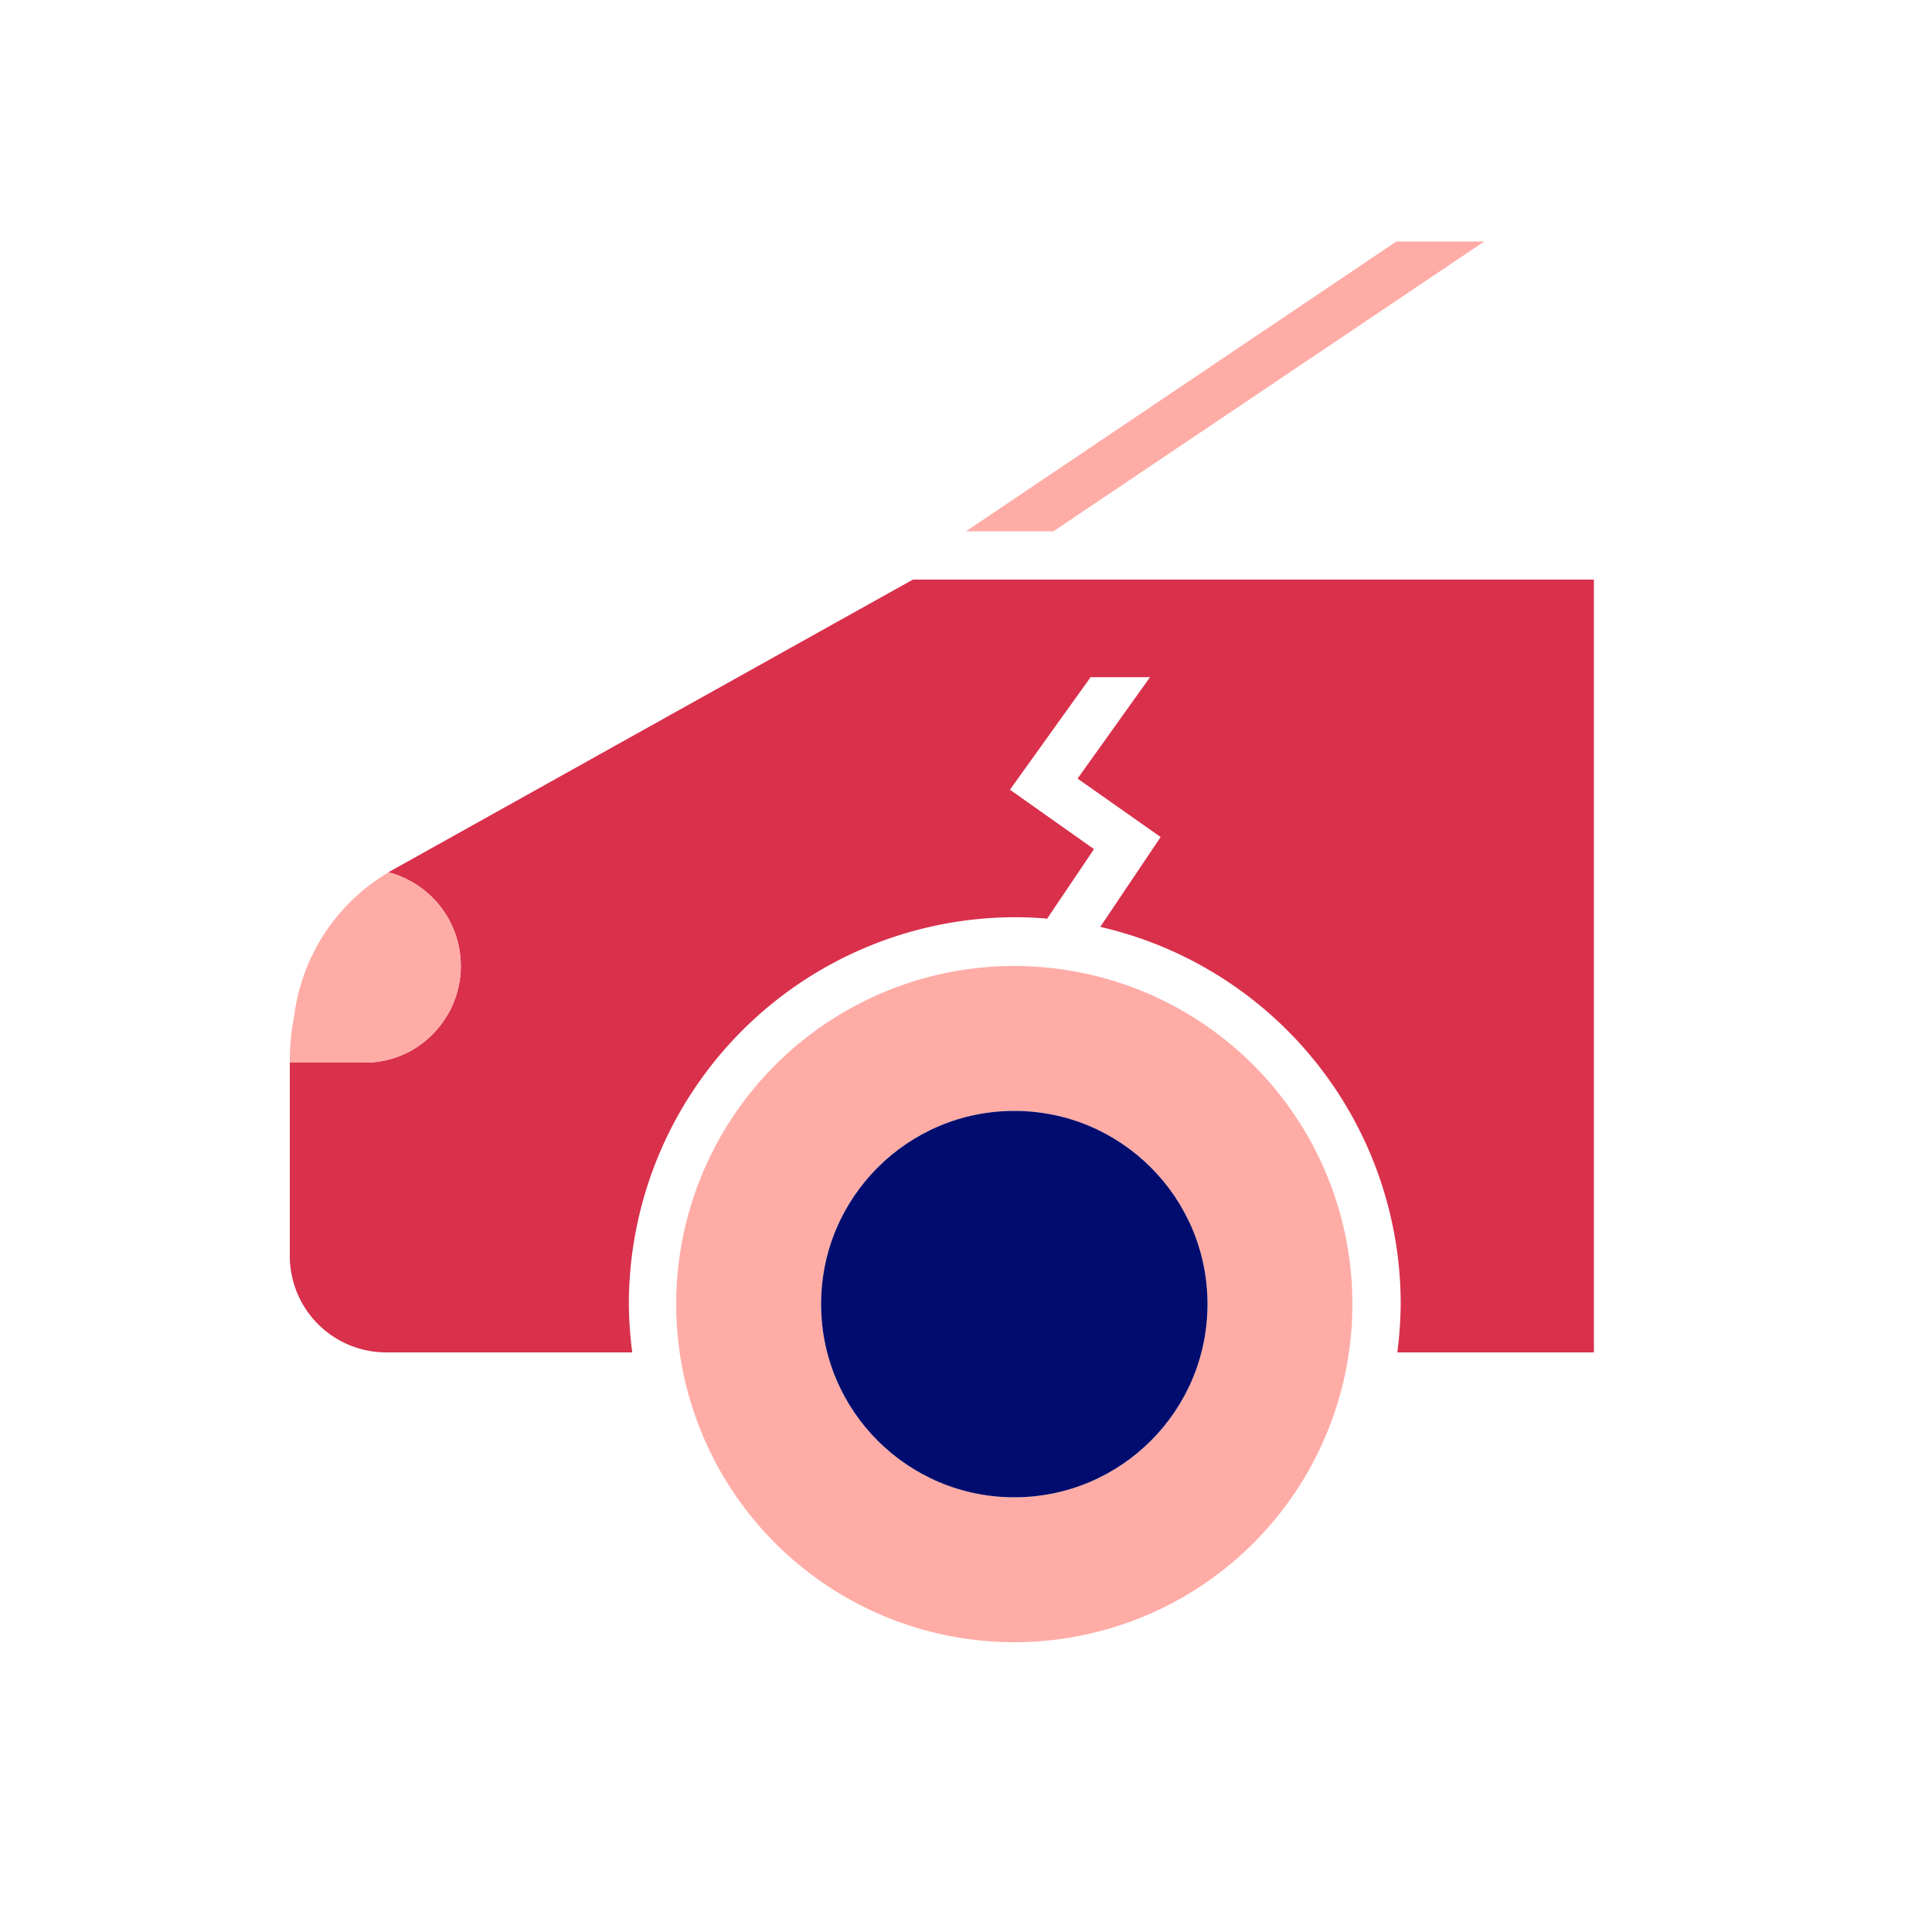 <svg xmlns="http://www.w3.org/2000/svg" viewBox="0 0 40 40" focusable="false" aria-hidden="true"><g id="Solid"><rect x="-0.457" y="-0.249" width="40" height="40" fill="none"/></g><g id="Icon_Red" data-name="Icon Red"><path d="M18.9,12,8.04,18.06a2.004,2.004,0,0,1,.92,3.35A1.961,1.961,0,0,1,7.54,22H6v4.01A1.997,1.997,0,0,0,8,28h5.09a8.258,8.258,0,0,1-.07-1,8.011,8.011,0,0,1,7.99-8.01c.23,0,.45.01.67.03l.97-1.44-1.74-1.23,1.67-2.33h1.23l-1.5,2.1,1.72,1.21-1.25,1.86A8.012,8.012,0,0,1,29,27a8.258,8.258,0,0,1-.07,1H33V12Z" fill="#d9304c"/><polygon points="30.73 5 28.91 5 20 11 21.81 11 30.73 5" fill="#ffaca6"/><path d="M21,20a7,7,0,1,0,7,7A7,7,0,0,0,21,20Zm0,11a4,4,0,1,1,4-4A4,4,0,0,1,21,31Z" fill="#ffaca6"/><circle cx="21" cy="27" r="4" fill="#000d6e"/><path d="M8.96,21.41a2.004,2.004,0,0,0-.92-3.35L8,18.09a.031.031,0,0,0-.02.01,4.04,4.04,0,0,0-1.89,2.94A4.747,4.747,0,0,0,6,22H7.54A1.961,1.961,0,0,0,8.96,21.41Z" fill="#ffaca6"/></g></svg>